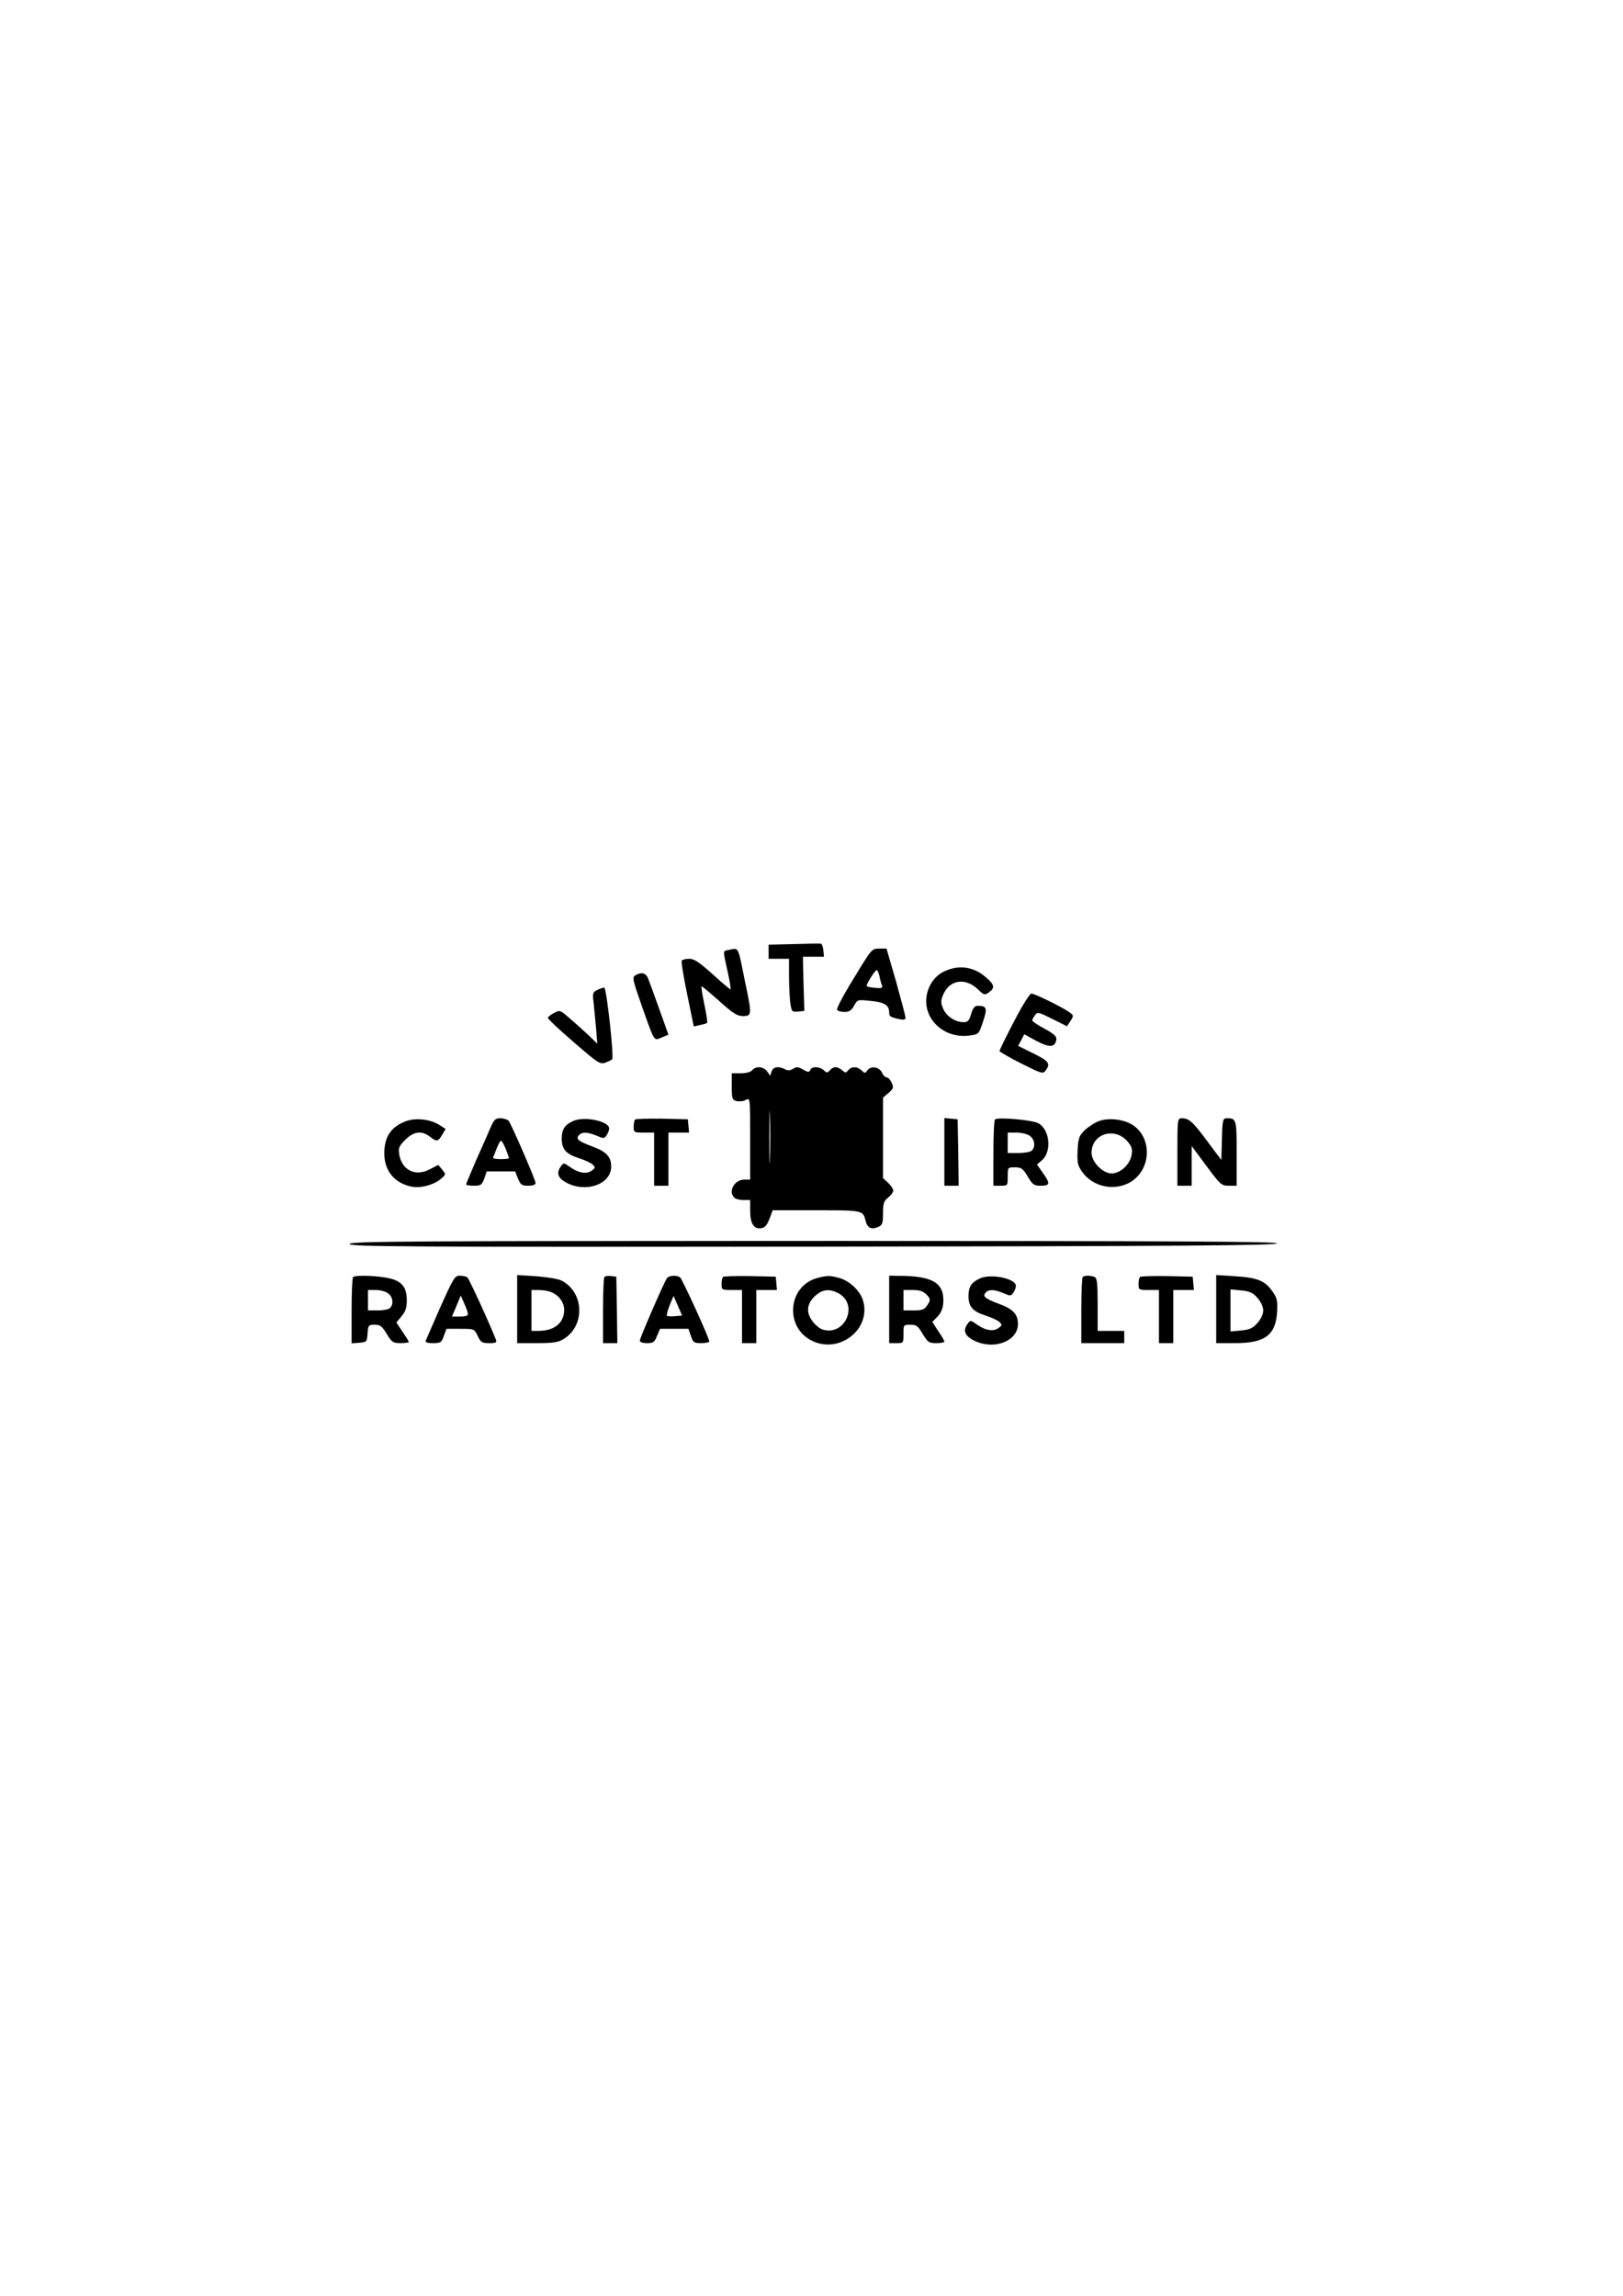 <?xml version="1.0" encoding="UTF-8" standalone="yes"?>
<svg version="1.0" xmlns="http://www.w3.org/2000/svg" width="210mm" height="297mm" viewBox="0 0 794 1123" preserveAspectRatio="xMidYMid meet">
  <g transform="translate(0,1123) scale(0.1,-0.1)" fill="#000000" stroke="none">
    <path d="M3883 6612 l-123 -3 0 -34 0 -35 50 0 50 0 0 -84 c0 -46 3 -104 6
-130 7 -45 8 -47 38 -44 l31 3 -4 133 -3 132 52 0 51 0 -3 32 c-2 17 -7 32
-13 32 -5 1 -65 0 -132 -2z"/>
    <path d="M3563 6583 c-27 -5 -27 2 -4 -103 11 -47 17 -87 15 -89 -2 -2 -41 31
-87 73 -67 60 -91 76 -115 76 -17 0 -33 -4 -37 -9 -3 -6 9 -80 27 -166 l32
-156 30 7 c17 3 33 8 35 10 3 3 -3 43 -13 90 -10 47 -16 87 -14 89 2 2 40 -30
86 -71 69 -62 88 -74 117 -74 44 0 44 6 9 172 -36 177 -28 161 -81 151z"/>
    <path d="M4177 6445 c-49 -79 -86 -149 -82 -155 3 -5 20 -10 36 -10 23 0 34 7
47 30 17 31 17 31 82 24 66 -6 90 -21 90 -55 0 -21 5 -24 48 -34 23 -5 32 -3
32 7 0 7 -21 86 -46 176 l-47 162 -36 0 c-36 0 -37 -2 -124 -145z m126 8 c3
-16 8 -35 12 -43 4 -13 -2 -15 -35 -12 -22 2 -40 6 -40 9 0 14 44 82 50 78 4
-3 10 -17 13 -32z"/>
    <path d="M4623 6480 c-46 -20 -79 -64 -89 -117 -22 -117 86 -217 212 -198 42
6 43 7 63 67 22 66 19 78 -25 78 -16 0 -24 -10 -33 -40 -10 -33 -16 -40 -37
-40 -41 0 -84 29 -100 66 -12 29 -12 39 0 68 31 74 109 86 171 26 29 -28 32
-29 53 -14 30 21 28 37 -13 72 -59 53 -132 64 -202 32z"/>
    <path d="M3108 6459 c-16 -9 -13 -22 32 -150 64 -181 58 -170 97 -154 l33 14
-44 123 c-24 68 -49 135 -55 151 -11 28 -33 34 -63 16z"/>
    <path d="M2921 6387 c-21 -10 -23 -16 -17 -62 3 -27 8 -84 12 -125 l6 -75 -48
46 c-27 25 -68 62 -92 82 -41 36 -43 37 -72 22 -17 -9 -30 -20 -30 -24 0 -5
57 -59 127 -119 119 -103 128 -109 155 -100 15 6 30 13 33 17 9 15 -28 351
-39 350 -6 0 -22 -5 -35 -12z"/>
    <path d="M4961 6234 c-39 -75 -71 -140 -71 -145 0 -4 47 -31 106 -61 102 -51
106 -52 120 -34 24 34 16 45 -60 83 l-75 37 15 28 15 29 60 -33 c65 -34 91
-32 97 8 2 14 -13 28 -58 52 -33 18 -60 36 -60 40 0 5 6 16 13 26 13 17 17 16
85 -18 l72 -36 17 26 c16 25 16 27 -3 41 -30 23 -172 93 -188 93 -8 0 -44 -57
-85 -136z"/>
    <path d="M3680 5995 c-8 -9 -30 -15 -56 -15 l-44 0 0 -65 c0 -60 2 -65 24 -71
13 -3 34 -1 45 6 21 11 21 11 21 -190 l0 -200 -28 0 c-49 0 -81 -57 -50 -88 7
-7 27 -12 45 -12 l33 0 0 -54 c0 -60 18 -89 53 -84 21 3 31 16 47 61 l10 27
214 0 c229 0 228 0 241 -53 9 -34 28 -43 61 -29 21 10 24 18 24 68 0 48 4 59
25 76 14 11 25 26 25 34 0 8 -11 25 -25 38 l-25 23 0 197 0 197 27 23 c24 21
26 26 15 50 -6 14 -17 26 -24 26 -7 0 -18 10 -23 23 -13 28 -54 35 -71 12 -12
-16 -14 -16 -29 -1 -21 20 -49 21 -65 1 -12 -14 -15 -14 -30 0 -9 8 -24 15
-32 15 -9 0 -21 -7 -28 -15 -12 -14 -15 -14 -30 0 -21 19 -59 20 -66 1 -5 -12
-10 -12 -35 2 -24 14 -32 15 -49 4 -15 -9 -26 -10 -40 -2 -30 16 -58 12 -65
-11 l-7 -21 -15 21 c-17 24 -55 28 -73 6z m87 -432 c-1 -59 -3 -13 -3 102 0
116 2 164 3 108 2 -56 2 -151 0 -210z"/>
    <path d="M1987 5746 c-74 -27 -107 -76 -107 -158 0 -86 51 -147 136 -163 43
-8 106 9 140 38 26 22 26 23 7 46 l-19 23 -42 -22 c-70 -37 -136 -4 -149 73
-5 32 -1 41 30 72 41 41 80 46 120 15 33 -26 40 -25 60 9 l17 29 -32 20 c-45
28 -114 35 -161 18z"/>
    <path d="M2399 5713 c-11 -27 -43 -98 -70 -159 -27 -62 -49 -115 -49 -118 0
-3 17 -6 38 -6 34 0 39 3 51 35 l12 35 70 0 69 0 14 -35 c13 -31 19 -35 50
-35 23 0 36 5 36 13 0 16 -118 287 -132 305 -6 6 -24 12 -40 12 -25 0 -31 -6
-49 -47z m75 -103 c9 -22 16 -43 16 -45 0 -3 -18 -5 -41 -5 -22 0 -39 3 -37 8
2 4 10 24 18 45 8 20 17 37 21 37 4 0 14 -18 23 -40z"/>
    <path d="M2805 5747 c-44 -20 -57 -42 -57 -88 1 -52 21 -74 86 -95 28 -9 58
-23 66 -31 13 -13 13 -16 -5 -29 -25 -19 -66 -12 -107 18 -30 21 -31 21 -44 3
-22 -30 -16 -54 18 -75 97 -59 228 -16 228 74 0 46 -23 72 -87 96 -73 27 -87
38 -72 56 15 18 41 18 87 -1 34 -15 38 -15 49 1 7 10 13 25 13 34 0 36 -121
61 -175 37z"/>
    <path d="M3107 5754 c-4 -4 -7 -20 -7 -36 0 -27 2 -28 50 -28 l50 0 0 -130 0
-130 35 0 35 0 0 130 0 130 51 0 50 0 -3 33 -3 32 -126 3 c-69 1 -128 -1 -132
-4z"/>
    <path d="M4620 5596 l0 -166 35 0 35 0 -2 163 -3 162 -32 3 -33 3 0 -165z"/>
    <path d="M4868 5754 c-5 -4 -8 -79 -8 -166 l0 -158 35 0 c35 0 35 0 35 45 0
45 0 45 35 45 31 0 39 -5 63 -45 24 -41 31 -45 64 -45 46 0 47 11 9 64 l-28
40 24 20 c50 43 39 152 -18 182 -31 16 -200 31 -211 18z m170 -80 c24 -17 29
-53 10 -72 -7 -7 -36 -12 -65 -12 l-53 0 0 50 0 50 43 0 c23 0 53 -7 65 -16z"/>
    <path d="M5376 5746 c-22 -8 -53 -29 -70 -45 -27 -27 -31 -39 -34 -98 -3 -58
0 -73 20 -102 53 -79 166 -101 245 -49 99 66 98 221 -2 279 -44 25 -113 32
-159 15z m138 -97 c23 -27 27 -38 22 -68 -7 -46 -55 -91 -97 -91 -44 0 -99 56
-99 102 1 91 110 127 174 57z"/>
    <path d="M5760 5595 l0 -165 35 0 35 0 0 97 0 97 72 -97 c69 -93 74 -97 110
-97 l38 0 0 159 c0 169 -1 171 -50 171 -17 0 -20 -10 -22 -102 l-3 -102 -69
92 c-70 95 -89 112 -125 112 -20 0 -21 -5 -21 -165z"/>
    <path d="M1710 5145 c0 -13 256 -15 2267 -13 1802 2 2267 6 2271 16 3 9 -455
12 -2267 12 -2013 0 -2271 -2 -2271 -15z"/>
    <path d="M1727 4983 c-4 -3 -7 -78 -7 -165 l0 -159 38 3 c36 3 37 4 40 46 3
40 5 42 35 42 27 0 36 -7 59 -45 25 -41 31 -45 68 -45 22 0 40 3 40 6 0 3 -14
25 -31 50 l-30 45 25 30 c20 24 26 42 26 79 0 67 -27 97 -99 110 -61 11 -154
13 -164 3z m171 -79 c24 -17 29 -53 10 -72 -7 -7 -34 -12 -60 -12 l-48 0 0 50
0 50 38 0 c21 0 48 -7 60 -16z"/>
    <path d="M2155 4838 c-37 -84 -69 -159 -72 -165 -4 -9 7 -13 35 -13 37 0 42 3
53 35 l13 35 68 0 c68 0 68 0 85 -35 15 -31 21 -35 56 -35 33 0 38 3 33 17
-30 77 -132 300 -140 305 -6 4 -23 8 -37 8 -24 0 -31 -12 -94 -152z m134 -35
c1 -9 -13 -13 -38 -13 l-40 0 22 52 21 51 17 -39 c10 -21 18 -45 18 -51z"/>
    <path d="M2530 4827 l0 -167 98 0 c78 0 103 4 129 20 107 65 101 229 -10 286
-15 8 -70 17 -122 21 l-95 6 0 -166z m163 84 c40 -15 67 -51 67 -88 0 -64 -48
-103 -126 -103 l-34 0 0 100 0 100 34 0 c19 0 46 -4 59 -9z"/>
    <path d="M2957 4984 c-4 -4 -7 -79 -7 -166 l0 -158 35 0 35 0 -2 163 -3 162
-25 3 c-14 2 -29 0 -33 -4z"/>
    <path d="M3263 4978 c-14 -19 -133 -293 -133 -306 0 -7 15 -12 35 -12 30 0 37
4 49 35 l15 35 70 0 69 0 12 -35 c11 -32 15 -35 51 -35 21 0 39 4 39 8 0 17
-133 307 -143 314 -19 12 -54 9 -64 -4z m40 -186 c-19 -2 -37 -1 -40 2 -3 3 3
26 13 51 l19 46 21 -48 21 -48 -34 -3z"/>
    <path d="M3537 4984 c-4 -4 -7 -20 -7 -36 0 -27 2 -28 50 -28 l50 0 0 -130 0
-130 35 0 35 0 0 130 0 130 51 0 50 0 -3 33 -3 32 -126 3 c-69 1 -128 -1 -132
-4z"/>
    <path d="M4004 4980 c-74 -17 -124 -81 -124 -159 0 -155 189 -225 301 -112 43
43 59 107 40 163 -15 46 -67 94 -116 107 -45 12 -56 12 -101 1z m96 -75 c104
-54 34 -214 -77 -178 -15 5 -38 25 -51 44 -30 43 -24 84 18 122 34 30 67 34
110 12z"/>
    <path d="M4350 4825 l0 -165 35 0 c35 0 35 0 35 45 0 45 0 45 34 45 30 0 37
-6 60 -45 25 -41 30 -45 66 -45 22 0 40 3 40 8 0 4 -13 27 -30 51 l-29 45 23
23 c27 27 36 63 29 110 -11 64 -70 91 -205 92 l-58 1 0 -165z m180 75 c24 -24
24 -29 4 -58 -12 -18 -25 -22 -65 -22 l-49 0 0 50 0 50 45 0 c32 0 51 -6 65
-20z"/>
    <path d="M4795 4977 c-44 -20 -57 -42 -57 -88 1 -52 21 -74 86 -95 28 -9 58
-23 66 -31 13 -13 13 -16 -5 -29 -25 -19 -66 -12 -107 18 -30 21 -31 21 -44 3
-22 -30 -16 -54 18 -75 97 -59 228 -16 228 74 0 46 -23 72 -87 96 -73 27 -87
38 -72 56 15 18 41 18 87 -1 34 -15 38 -15 49 1 7 10 13 25 13 34 0 36 -121
61 -175 37z"/>
    <path d="M5297 4983 c-4 -3 -7 -78 -7 -165 l0 -158 105 0 105 0 0 30 0 30 -65
0 -65 0 0 129 c0 108 -3 130 -16 135 -21 8 -49 8 -57 -1z"/>
    <path d="M5577 4984 c-4 -4 -7 -20 -7 -36 0 -27 2 -28 50 -28 l50 0 0 -130 0
-130 35 0 35 0 0 130 0 130 51 0 50 0 -3 33 -3 32 -126 3 c-69 1 -128 -1 -132
-4z"/>
    <path d="M5950 4827 l0 -167 93 0 c145 0 198 39 205 153 3 52 0 67 -20 96 -37
55 -73 71 -182 78 l-96 6 0 -166z m202 54 c17 -19 28 -43 28 -61 0 -18 -11
-42 -28 -61 -23 -26 -38 -33 -80 -37 l-52 -5 0 103 0 103 52 -5 c42 -4 57 -11
80 -37z"/>
  </g>
</svg>